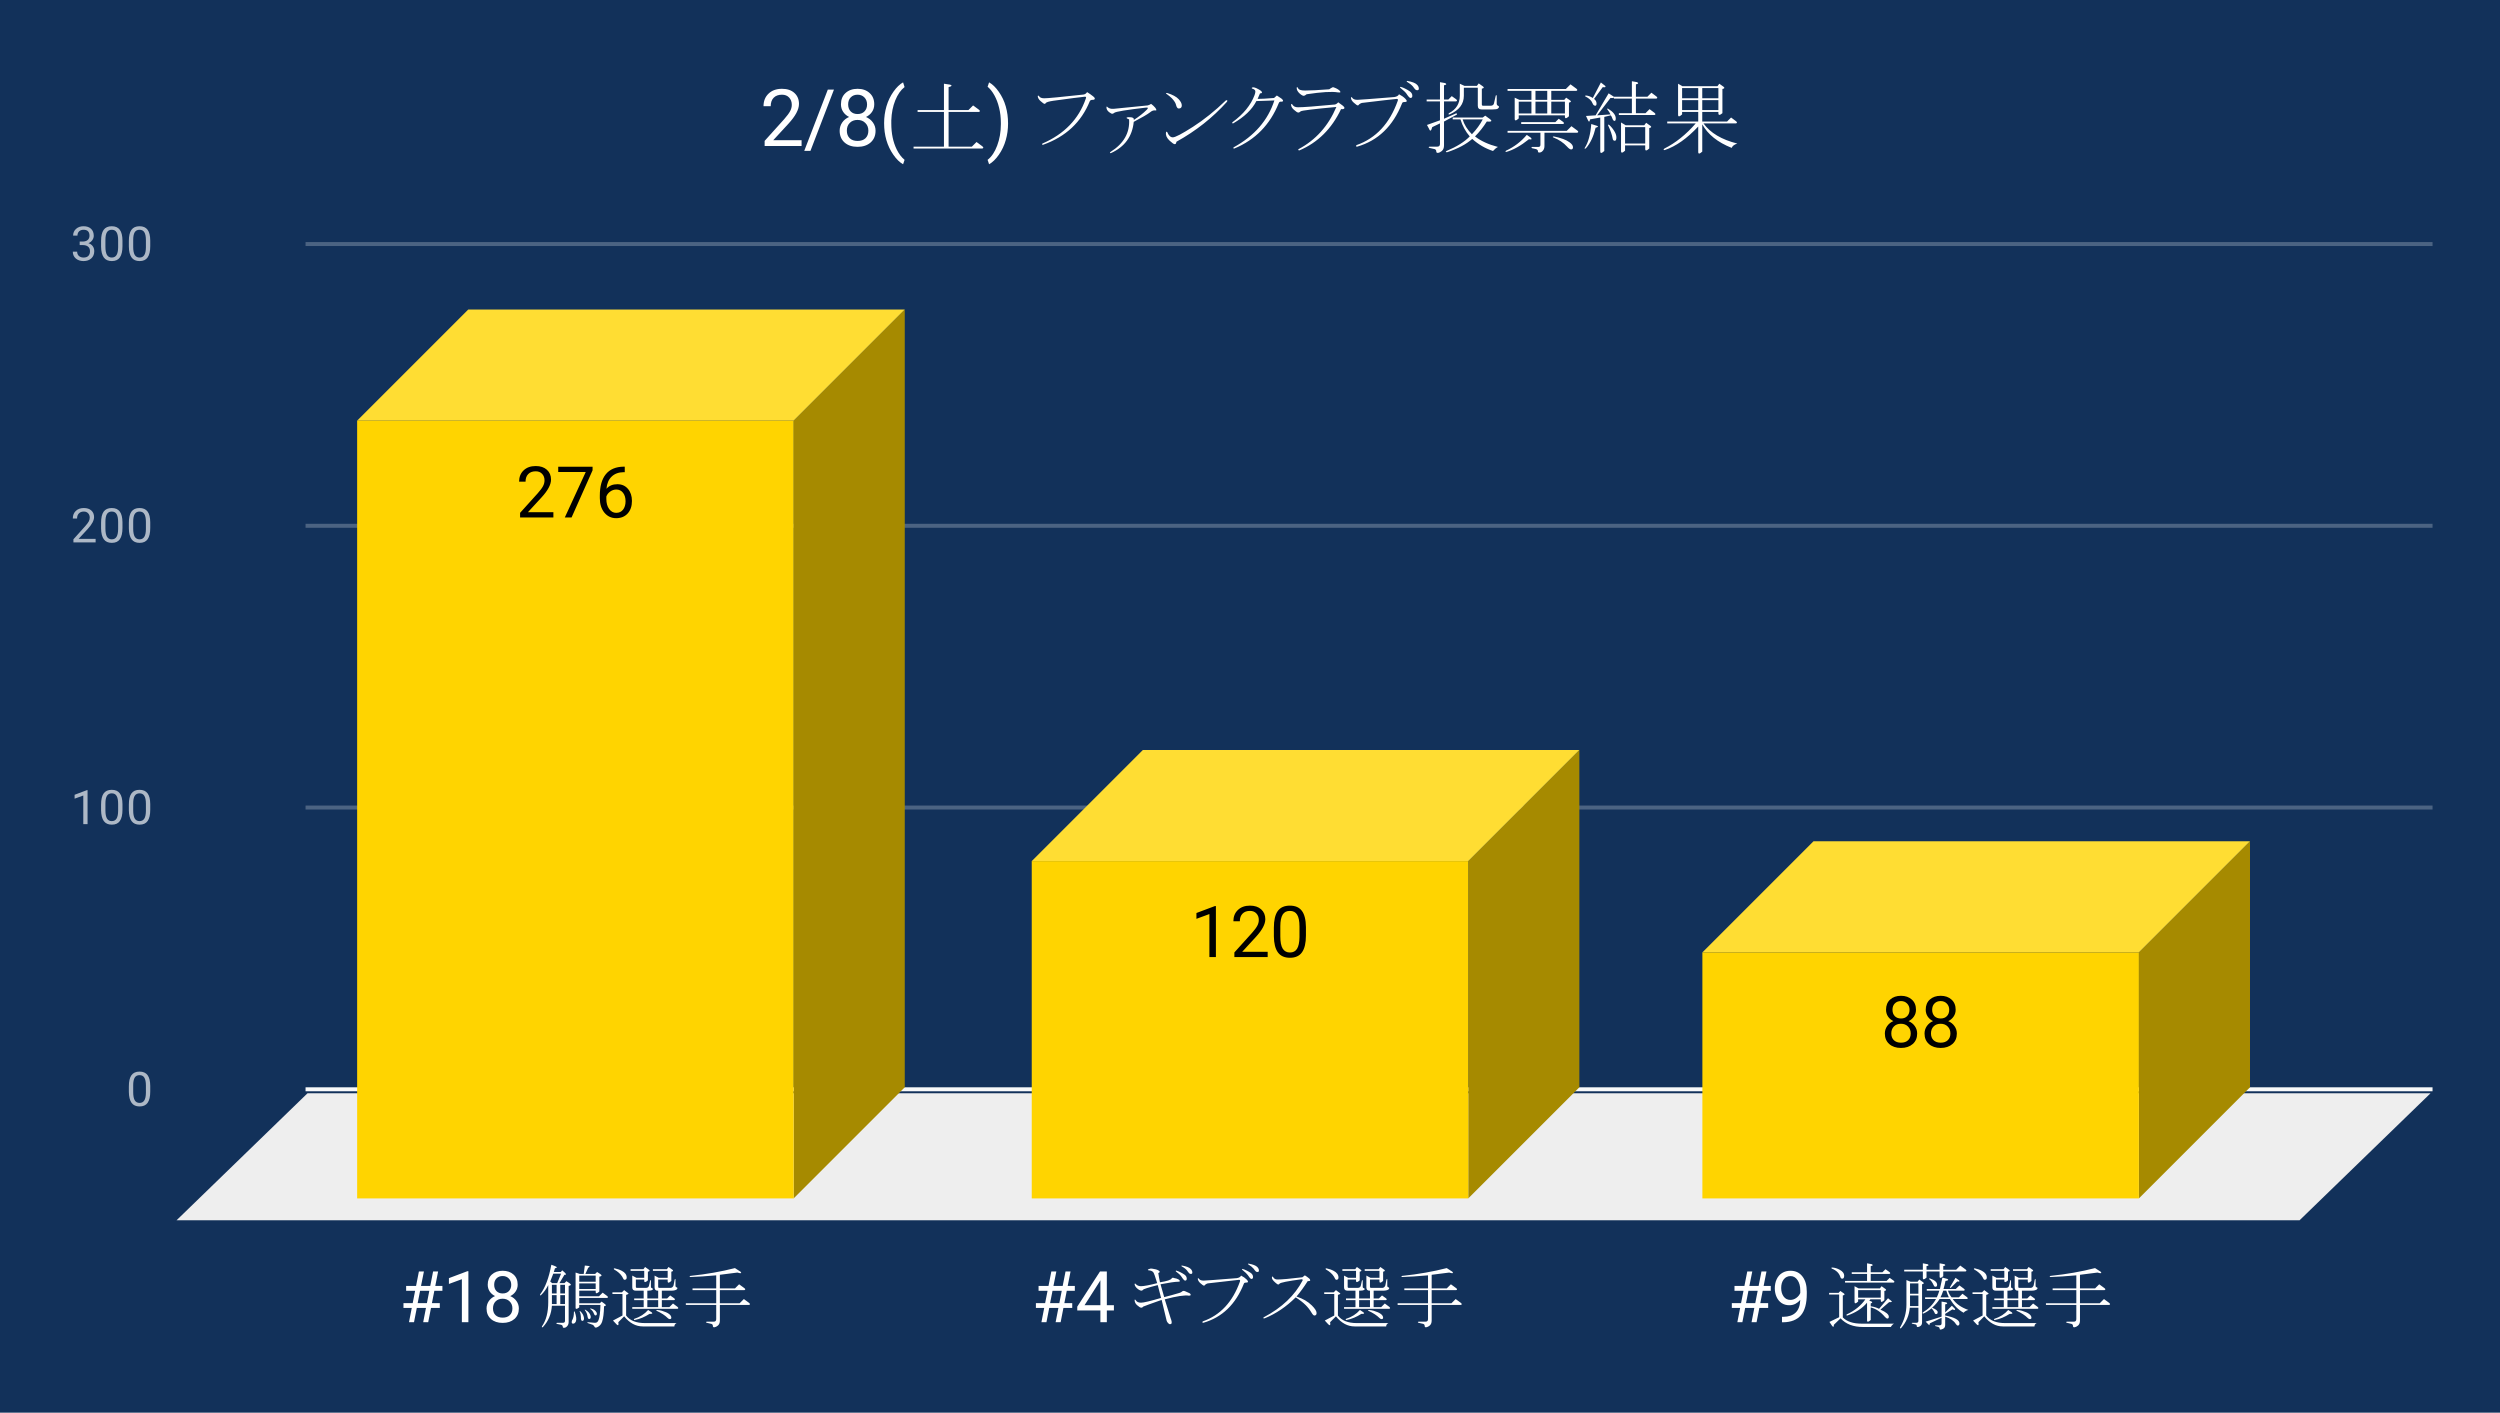<svg version="1.1" viewBox="0.0 0.0 630.0 356.0" fill="none" stroke="none" stroke-linecap="square" stroke-miterlimit="10" width="630" height="356" xmlns:xlink="http://www.w3.org/1999/xlink" xmlns="http://www.w3.org/2000/svg"><path fill="#12315a" d="M0 0L630.0 0L630.0 356.0L0 356.0L0 0Z" fill-rule="nonzero"/><path stroke="#f8f9fa" stroke-width="1.0" stroke-linecap="butt" d="M77.5 274.5L612.5 274.5" fill-rule="nonzero"/><path fill="#eeeeee" d="M44.5 307.5L77.5 275.5L612.5 275.5L579.5 307.5Z" fill-rule="nonzero"/><path stroke="#4b6382" stroke-width="1.0" stroke-linecap="butt" d="M77.5 203.5L612.5 203.5" fill-rule="nonzero"/><path stroke="#4b6382" stroke-width="1.0" stroke-linecap="butt" d="M77.5 132.5L612.5 132.5" fill-rule="nonzero"/><path stroke="#4b6382" stroke-width="1.0" stroke-linecap="butt" d="M77.5 61.5L612.5 61.5" fill-rule="nonzero"/><clipPath id="id_0"><path d="M44.8 61.167L612.2 61.167L612.2 307.2L44.8 307.2L44.8 61.167Z" clip-rule="nonzero"/></clipPath><path fill="#a68a00" clip-path="url(#id_0)" d="M228.0 78.0L228.0 274.0L200.0 302.0L200.0 106.0Z" fill-rule="nonzero"/><path fill="#ffdd33" clip-path="url(#id_0)" d="M200.0 106.0L90.0 106.0L118.0 78.0L228.0 78.0Z" fill-rule="nonzero"/><path stroke="#000000" stroke-width="0.0" stroke-linecap="butt" stroke-opacity="0.0" clip-path="url(#id_0)" d="M200.0 302.0L90.0 302.0L90.0 106.0L200.0 106.0Z" fill-rule="nonzero"/><path fill="#ffd400" clip-path="url(#id_0)" d="M200.0 302.0L90.0 302.0L90.0 106.0L200.0 106.0Z" fill-rule="nonzero"/><path fill="#a68a00" clip-path="url(#id_0)" d="M398.0 189.0L398.0 274.0L370.0 302.0L370.0 217.0Z" fill-rule="nonzero"/><path fill="#ffdd33" clip-path="url(#id_0)" d="M370.0 217.0L260.0 217.0L288.0 189.0L398.0 189.0Z" fill-rule="nonzero"/><path stroke="#000000" stroke-width="0.0" stroke-linecap="butt" stroke-opacity="0.0" clip-path="url(#id_0)" d="M370.0 302.0L260.0 302.0L260.0 217.0L370.0 217.0Z" fill-rule="nonzero"/><path fill="#ffd400" clip-path="url(#id_0)" d="M370.0 302.0L260.0 302.0L260.0 217.0L370.0 217.0Z" fill-rule="nonzero"/><path fill="#a68a00" clip-path="url(#id_0)" d="M567.0 212.0L567.0 274.0L539.0 302.0L539.0 240.0Z" fill-rule="nonzero"/><path fill="#ffdd33" clip-path="url(#id_0)" d="M539.0 240.0L429.0 240.0L457.0 212.0L567.0 212.0Z" fill-rule="nonzero"/><path stroke="#000000" stroke-width="0.0" stroke-linecap="butt" stroke-opacity="0.0" clip-path="url(#id_0)" d="M539.0 302.0L429.0 302.0L429.0 240.0L539.0 240.0Z" fill-rule="nonzero"/><path fill="#ffd400" clip-path="url(#id_0)" d="M539.0 302.0L429.0 302.0L429.0 240.0L539.0 240.0Z" fill-rule="nonzero"/><path stroke="#ffd400" stroke-width="3.0" stroke-linejoin="round" stroke-linecap="round" d="M139.453 130.409L131.062 130.409L131.062 129.237L135.5 124.316Q136.484 123.206 136.844 122.503Q137.219 121.8 137.219 121.05Q137.219 120.05 136.609 119.409Q136.016 118.769 135.0 118.769Q133.781 118.769 133.109 119.472Q132.438 120.159 132.438 121.378L130.812 121.378Q130.812 119.612 131.953 118.534Q133.094 117.441 135.0 117.441Q136.781 117.441 137.812 118.378Q138.859 119.316 138.859 120.862Q138.859 122.753 136.453 125.362L133.031 129.081L139.453 129.081L139.453 130.409ZM149.328 118.519L144.031 130.409L142.328 130.409L147.609 118.941L140.672 118.941L140.672 117.612L149.328 117.612L149.328 118.519ZM157.438 117.597L157.438 118.987L157.141 118.987Q155.25 119.019 154.125 120.112Q153.0 121.191 152.828 123.175Q153.828 122.019 155.578 122.019Q157.25 122.019 158.25 123.206Q159.25 124.378 159.25 126.237Q159.25 128.206 158.172 129.394Q157.094 130.581 155.281 130.581Q153.453 130.581 152.297 129.175Q151.156 127.769 151.156 125.534L151.156 124.909Q151.156 121.378 152.656 119.519Q154.172 117.644 157.156 117.597L157.438 117.597ZM155.312 123.362Q154.469 123.362 153.766 123.878Q153.062 124.378 152.797 125.128L152.797 125.722Q152.797 127.3 153.5 128.269Q154.219 129.237 155.281 129.237Q156.375 129.237 157.0 128.441Q157.641 127.628 157.641 126.316Q157.641 124.987 157.0 124.175Q156.359 123.362 155.312 123.362Z" fill-rule="nonzero"/><path fill="#000000" d="M139.453 130.409L131.062 130.409L131.062 129.237L135.5 124.316Q136.484 123.206 136.844 122.503Q137.219 121.8 137.219 121.05Q137.219 120.05 136.609 119.409Q136.016 118.769 135.0 118.769Q133.781 118.769 133.109 119.472Q132.438 120.159 132.438 121.378L130.812 121.378Q130.812 119.612 131.953 118.534Q133.094 117.441 135.0 117.441Q136.781 117.441 137.812 118.378Q138.859 119.316 138.859 120.862Q138.859 122.753 136.453 125.362L133.031 129.081L139.453 129.081L139.453 130.409ZM149.328 118.519L144.031 130.409L142.328 130.409L147.609 118.941L140.672 118.941L140.672 117.612L149.328 117.612L149.328 118.519ZM157.438 117.597L157.438 118.987L157.141 118.987Q155.25 119.019 154.125 120.112Q153.0 121.191 152.828 123.175Q153.828 122.019 155.578 122.019Q157.25 122.019 158.25 123.206Q159.25 124.378 159.25 126.237Q159.25 128.206 158.172 129.394Q157.094 130.581 155.281 130.581Q153.453 130.581 152.297 129.175Q151.156 127.769 151.156 125.534L151.156 124.909Q151.156 121.378 152.656 119.519Q154.172 117.644 157.156 117.597L157.438 117.597ZM155.312 123.362Q154.469 123.362 153.766 123.878Q153.062 124.378 152.797 125.128L152.797 125.722Q152.797 127.3 153.5 128.269Q154.219 129.237 155.281 129.237Q156.375 129.237 157.0 128.441Q157.641 127.628 157.641 126.316Q157.641 124.987 157.0 124.175Q156.359 123.362 155.312 123.362Z" fill-rule="nonzero"/><path stroke="#ffd400" stroke-width="3.0" stroke-linejoin="round" stroke-linecap="round" d="M306.406 241.187L304.766 241.187L304.766 230.343L301.5 231.546L301.5 230.077L306.156 228.327L306.406 228.327L306.406 241.187ZM319.453 241.187L311.062 241.187L311.062 240.015L315.5 235.093Q316.484 233.984 316.844 233.28Q317.219 232.577 317.219 231.827Q317.219 230.827 316.609 230.187Q316.016 229.546 315.0 229.546Q313.781 229.546 313.109 230.249Q312.438 230.937 312.438 232.155L310.812 232.155Q310.812 230.39 311.953 229.312Q313.094 228.218 315.0 228.218Q316.781 228.218 317.812 229.155Q318.859 230.093 318.859 231.64Q318.859 233.53 316.453 236.14L313.031 239.859L319.453 239.859L319.453 241.187ZM329.094 235.734Q329.094 238.577 328.109 239.968Q327.141 241.359 325.062 241.359Q323.016 241.359 322.031 239.999Q321.047 238.64 321.016 235.952L321.016 233.78Q321.016 230.952 321.984 229.593Q322.969 228.218 325.047 228.218Q327.109 228.218 328.078 229.546Q329.062 230.859 329.094 233.624L329.094 235.734ZM327.469 233.499Q327.469 231.437 326.875 230.499Q326.297 229.546 325.047 229.546Q323.797 229.546 323.219 230.499Q322.656 231.437 322.641 233.374L322.641 235.984Q322.641 238.062 323.234 239.046Q323.844 240.03 325.062 240.03Q326.266 240.03 326.844 239.109Q327.438 238.171 327.469 236.171L327.469 233.499Z" fill-rule="nonzero"/><path fill="#000000" d="M306.406 241.187L304.766 241.187L304.766 230.343L301.5 231.546L301.5 230.077L306.156 228.327L306.406 228.327L306.406 241.187ZM319.453 241.187L311.062 241.187L311.062 240.015L315.5 235.093Q316.484 233.984 316.844 233.28Q317.219 232.577 317.219 231.827Q317.219 230.827 316.609 230.187Q316.016 229.546 315.0 229.546Q313.781 229.546 313.109 230.249Q312.438 230.937 312.438 232.155L310.812 232.155Q310.812 230.39 311.953 229.312Q313.094 228.218 315.0 228.218Q316.781 228.218 317.812 229.155Q318.859 230.093 318.859 231.64Q318.859 233.53 316.453 236.14L313.031 239.859L319.453 239.859L319.453 241.187ZM329.094 235.734Q329.094 238.577 328.109 239.968Q327.141 241.359 325.062 241.359Q323.016 241.359 322.031 239.999Q321.047 238.64 321.016 235.952L321.016 233.78Q321.016 230.952 321.984 229.593Q322.969 228.218 325.047 228.218Q327.109 228.218 328.078 229.546Q329.062 230.859 329.094 233.624L329.094 235.734ZM327.469 233.499Q327.469 231.437 326.875 230.499Q326.297 229.546 325.047 229.546Q323.797 229.546 323.219 230.499Q322.656 231.437 322.641 233.374L322.641 235.984Q322.641 238.062 323.234 239.046Q323.844 240.03 325.062 240.03Q326.266 240.03 326.844 239.109Q327.438 238.171 327.469 236.171L327.469 233.499Z" fill-rule="nonzero"/><path stroke="#ffd400" stroke-width="3.0" stroke-linejoin="round" stroke-linecap="round" d="M482.828 254.457Q482.828 255.41 482.312 256.16Q481.812 256.91 480.953 257.332Q481.953 257.754 482.531 258.582Q483.125 259.41 483.125 260.457Q483.125 262.113 482.0 263.098Q480.875 264.082 479.047 264.082Q477.203 264.082 476.094 263.098Q474.984 262.113 474.984 260.457Q474.984 259.426 475.547 258.598Q476.125 257.754 477.125 257.316Q476.266 256.895 475.766 256.145Q475.281 255.395 475.281 254.457Q475.281 252.832 476.312 251.895Q477.359 250.941 479.047 250.941Q480.734 250.941 481.781 251.895Q482.828 252.832 482.828 254.457ZM481.5 260.426Q481.5 259.348 480.812 258.676Q480.141 257.988 479.031 257.988Q477.938 257.988 477.266 258.66Q476.609 259.332 476.609 260.426Q476.609 261.504 477.25 262.129Q477.906 262.754 479.047 262.754Q480.203 262.754 480.844 262.129Q481.5 261.504 481.5 260.426ZM479.047 252.27Q478.094 252.27 477.5 252.863Q476.906 253.457 476.906 254.473Q476.906 255.457 477.484 256.066Q478.078 256.66 479.047 256.66Q480.031 256.66 480.609 256.066Q481.203 255.457 481.203 254.488Q481.203 253.504 480.594 252.895Q479.984 252.27 479.047 252.27ZM492.828 254.457Q492.828 255.41 492.312 256.16Q491.812 256.91 490.953 257.332Q491.953 257.754 492.531 258.582Q493.125 259.41 493.125 260.457Q493.125 262.113 492.0 263.098Q490.875 264.082 489.047 264.082Q487.203 264.082 486.094 263.098Q484.984 262.113 484.984 260.457Q484.984 259.426 485.547 258.598Q486.125 257.754 487.125 257.316Q486.266 256.895 485.766 256.145Q485.281 255.395 485.281 254.457Q485.281 252.832 486.312 251.895Q487.359 250.941 489.047 250.941Q490.734 250.941 491.781 251.895Q492.828 252.832 492.828 254.457ZM491.5 260.426Q491.5 259.348 490.812 258.676Q490.141 257.988 489.031 257.988Q487.938 257.988 487.266 258.66Q486.609 259.332 486.609 260.426Q486.609 261.504 487.25 262.129Q487.906 262.754 489.047 262.754Q490.203 262.754 490.844 262.129Q491.5 261.504 491.5 260.426ZM489.047 252.27Q488.094 252.27 487.5 252.863Q486.906 253.457 486.906 254.473Q486.906 255.457 487.484 256.066Q488.078 256.66 489.047 256.66Q490.031 256.66 490.609 256.066Q491.203 255.457 491.203 254.488Q491.203 253.504 490.594 252.895Q489.984 252.27 489.047 252.27Z" fill-rule="nonzero"/><path fill="#000000" d="M482.828 254.457Q482.828 255.41 482.312 256.16Q481.812 256.91 480.953 257.332Q481.953 257.754 482.531 258.582Q483.125 259.41 483.125 260.457Q483.125 262.113 482.0 263.098Q480.875 264.082 479.047 264.082Q477.203 264.082 476.094 263.098Q474.984 262.113 474.984 260.457Q474.984 259.426 475.547 258.598Q476.125 257.754 477.125 257.316Q476.266 256.895 475.766 256.145Q475.281 255.395 475.281 254.457Q475.281 252.832 476.312 251.895Q477.359 250.941 479.047 250.941Q480.734 250.941 481.781 251.895Q482.828 252.832 482.828 254.457ZM481.5 260.426Q481.5 259.348 480.812 258.676Q480.141 257.988 479.031 257.988Q477.938 257.988 477.266 258.66Q476.609 259.332 476.609 260.426Q476.609 261.504 477.25 262.129Q477.906 262.754 479.047 262.754Q480.203 262.754 480.844 262.129Q481.5 261.504 481.5 260.426ZM479.047 252.27Q478.094 252.27 477.5 252.863Q476.906 253.457 476.906 254.473Q476.906 255.457 477.484 256.066Q478.078 256.66 479.047 256.66Q480.031 256.66 480.609 256.066Q481.203 255.457 481.203 254.488Q481.203 253.504 480.594 252.895Q479.984 252.27 479.047 252.27ZM492.828 254.457Q492.828 255.41 492.312 256.16Q491.812 256.91 490.953 257.332Q491.953 257.754 492.531 258.582Q493.125 259.41 493.125 260.457Q493.125 262.113 492.0 263.098Q490.875 264.082 489.047 264.082Q487.203 264.082 486.094 263.098Q484.984 262.113 484.984 260.457Q484.984 259.426 485.547 258.598Q486.125 257.754 487.125 257.316Q486.266 256.895 485.766 256.145Q485.281 255.395 485.281 254.457Q485.281 252.832 486.312 251.895Q487.359 250.941 489.047 250.941Q490.734 250.941 491.781 251.895Q492.828 252.832 492.828 254.457ZM491.5 260.426Q491.5 259.348 490.812 258.676Q490.141 257.988 489.031 257.988Q487.938 257.988 487.266 258.66Q486.609 259.332 486.609 260.426Q486.609 261.504 487.25 262.129Q487.906 262.754 489.047 262.754Q490.203 262.754 490.844 262.129Q491.5 261.504 491.5 260.426ZM489.047 252.27Q488.094 252.27 487.5 252.863Q486.906 253.457 486.906 254.473Q486.906 255.457 487.484 256.066Q488.078 256.66 489.047 256.66Q490.031 256.66 490.609 256.066Q491.203 255.457 491.203 254.488Q491.203 253.504 490.594 252.895Q489.984 252.27 489.047 252.27Z" fill-rule="nonzero"/><path fill="#adb8c6" d="M37.862 275.059Q37.862 276.966 37.206 277.903Q36.566 278.825 35.175 278.825Q33.816 278.825 33.159 277.919Q32.503 277.012 32.472 275.2L32.472 273.762Q32.472 271.872 33.112 270.966Q33.769 270.044 35.159 270.044Q36.534 270.044 37.191 270.934Q37.847 271.809 37.862 273.653L37.862 275.059ZM36.769 273.575Q36.769 272.2 36.378 271.575Q36.003 270.934 35.159 270.934Q34.331 270.934 33.941 271.575Q33.566 272.2 33.566 273.497L33.566 275.231Q33.566 276.606 33.956 277.278Q34.362 277.934 35.175 277.934Q35.972 277.934 36.362 277.309Q36.753 276.684 36.769 275.356L36.769 273.575Z" fill-rule="nonzero"/><path fill="#adb8c6" d="M22.066 207.689L20.988 207.689L20.988 200.47L18.8 201.267L18.8 200.283L21.909 199.111L22.066 199.111L22.066 207.689ZM30.863 204.048Q30.863 205.955 30.206 206.892Q29.566 207.814 28.175 207.814Q26.816 207.814 26.159 206.908Q25.503 206.001 25.472 204.189L25.472 202.751Q25.472 200.861 26.113 199.955Q26.769 199.033 28.159 199.033Q29.534 199.033 30.191 199.923Q30.847 200.798 30.863 202.642L30.863 204.048ZM29.769 202.564Q29.769 201.189 29.378 200.564Q29.003 199.923 28.159 199.923Q27.331 199.923 26.941 200.564Q26.566 201.189 26.566 202.486L26.566 204.22Q26.566 205.595 26.956 206.267Q27.363 206.923 28.175 206.923Q28.972 206.923 29.363 206.298Q29.753 205.673 29.769 204.345L29.769 202.564ZM37.862 204.048Q37.862 205.955 37.206 206.892Q36.566 207.814 35.175 207.814Q33.816 207.814 33.159 206.908Q32.503 206.001 32.472 204.189L32.472 202.751Q32.472 200.861 33.112 199.955Q33.769 199.033 35.159 199.033Q36.534 199.033 37.191 199.923Q37.847 200.798 37.862 202.642L37.862 204.048ZM36.769 202.564Q36.769 201.189 36.378 200.564Q36.003 199.923 35.159 199.923Q34.331 199.923 33.941 200.564Q33.566 201.189 33.566 202.486L33.566 204.22Q33.566 205.595 33.956 206.267Q34.362 206.923 35.175 206.923Q35.972 206.923 36.362 206.298Q36.753 205.673 36.769 204.345L36.769 202.564Z" fill-rule="nonzero"/><path fill="#adb8c6" d="M24.097 136.678L18.503 136.678L18.503 135.897L21.456 132.615Q22.113 131.865 22.363 131.412Q22.613 130.943 22.613 130.443Q22.613 129.772 22.206 129.35Q21.816 128.912 21.128 128.912Q20.331 128.912 19.878 129.381Q19.425 129.834 19.425 130.662L18.347 130.662Q18.347 129.475 19.097 128.756Q19.863 128.022 21.128 128.022Q22.331 128.022 23.019 128.647Q23.706 129.272 23.706 130.318Q23.706 131.568 22.097 133.318L19.816 135.787L24.097 135.787L24.097 136.678ZM30.863 133.037Q30.863 134.943 30.206 135.881Q29.566 136.803 28.175 136.803Q26.816 136.803 26.159 135.897Q25.503 134.99 25.472 133.178L25.472 131.74Q25.472 129.85 26.113 128.943Q26.769 128.022 28.159 128.022Q29.534 128.022 30.191 128.912Q30.847 129.787 30.863 131.631L30.863 133.037ZM29.769 131.553Q29.769 130.178 29.378 129.553Q29.003 128.912 28.159 128.912Q27.331 128.912 26.941 129.553Q26.566 130.178 26.566 131.475L26.566 133.209Q26.566 134.584 26.956 135.256Q27.363 135.912 28.175 135.912Q28.972 135.912 29.363 135.287Q29.753 134.662 29.769 133.334L29.769 131.553ZM37.862 133.037Q37.862 134.943 37.206 135.881Q36.566 136.803 35.175 136.803Q33.816 136.803 33.159 135.897Q32.503 134.99 32.472 133.178L32.472 131.74Q32.472 129.85 33.112 128.943Q33.769 128.022 35.159 128.022Q36.534 128.022 37.191 128.912Q37.847 129.787 37.862 131.631L37.862 133.037ZM36.769 131.553Q36.769 130.178 36.378 129.553Q36.003 128.912 35.159 128.912Q34.331 128.912 33.941 129.553Q33.566 130.178 33.566 131.475L33.566 133.209Q33.566 134.584 33.956 135.256Q34.362 135.912 35.175 135.912Q35.972 135.912 36.362 135.287Q36.753 134.662 36.769 133.334L36.769 131.553Z" fill-rule="nonzero"/><path fill="#adb8c6" d="M20.081 60.87L20.894 60.87Q21.675 60.854 22.113 60.464Q22.55 60.073 22.55 59.401Q22.55 57.901 21.05 57.901Q20.347 57.901 19.925 58.307Q19.519 58.714 19.519 59.37L18.425 59.37Q18.425 58.354 19.159 57.682Q19.909 57.01 21.05 57.01Q22.253 57.01 22.941 57.651Q23.628 58.292 23.628 59.432Q23.628 59.995 23.269 60.51Q22.909 61.026 22.284 61.292Q22.988 61.51 23.363 62.026Q23.753 62.542 23.753 63.292Q23.753 64.432 23.003 65.12Q22.253 65.792 21.05 65.792Q19.863 65.792 19.097 65.135Q18.347 64.479 18.347 63.417L19.441 63.417Q19.441 64.089 19.878 64.495Q20.316 64.901 21.066 64.901Q21.847 64.901 22.253 64.495Q22.675 64.073 22.675 63.307Q22.675 62.573 22.222 62.182Q21.769 61.776 20.894 61.76L20.081 61.76L20.081 60.87ZM30.863 62.026Q30.863 63.932 30.206 64.87Q29.566 65.792 28.175 65.792Q26.816 65.792 26.159 64.885Q25.503 63.979 25.472 62.167L25.472 60.729Q25.472 58.839 26.113 57.932Q26.769 57.01 28.159 57.01Q29.534 57.01 30.191 57.901Q30.847 58.776 30.863 60.62L30.863 62.026ZM29.769 60.542Q29.769 59.167 29.378 58.542Q29.003 57.901 28.159 57.901Q27.331 57.901 26.941 58.542Q26.566 59.167 26.566 60.464L26.566 62.198Q26.566 63.573 26.956 64.245Q27.363 64.901 28.175 64.901Q28.972 64.901 29.363 64.276Q29.753 63.651 29.769 62.323L29.769 60.542ZM37.862 62.026Q37.862 63.932 37.206 64.87Q36.566 65.792 35.175 65.792Q33.816 65.792 33.159 64.885Q32.503 63.979 32.472 62.167L32.472 60.729Q32.472 58.839 33.112 57.932Q33.769 57.01 35.159 57.01Q36.534 57.01 37.191 57.901Q37.847 58.776 37.862 60.62L37.862 62.026ZM36.769 60.542Q36.769 59.167 36.378 58.542Q36.003 57.901 35.159 57.901Q34.331 57.901 33.941 58.542Q33.566 59.167 33.566 60.464L33.566 62.198Q33.566 63.573 33.956 64.245Q34.362 64.901 35.175 64.901Q35.972 64.901 36.362 64.276Q36.753 63.651 36.769 62.323L36.769 60.542Z" fill-rule="nonzero"/><path fill="#ffffff" d="M107.346 329.591L105.033 329.591L104.33 333.2L103.064 333.2L103.767 329.591L101.674 329.591L101.674 328.387L104.002 328.387L104.611 325.278L102.346 325.278L102.346 324.059L104.846 324.059L105.564 320.403L106.83 320.403L106.096 324.059L108.424 324.059L109.142 320.403L110.408 320.403L109.689 324.059L111.486 324.059L111.486 325.278L109.455 325.278L108.846 328.387L110.83 328.387L110.83 329.591L108.611 329.591L107.908 333.2L106.642 333.2L107.346 329.591ZM105.252 328.387L107.58 328.387L108.189 325.278L105.861 325.278L105.252 328.387ZM118.033 333.2L116.392 333.2L116.392 322.356L113.127 323.559L113.127 322.091L117.783 320.341L118.033 320.341L118.033 333.2ZM130.455 323.747Q130.455 324.7 129.939 325.45Q129.439 326.2 128.58 326.622Q129.58 327.044 130.158 327.872Q130.752 328.7 130.752 329.747Q130.752 331.403 129.627 332.387Q128.502 333.372 126.674 333.372Q124.83 333.372 123.721 332.387Q122.611 331.403 122.611 329.747Q122.611 328.716 123.174 327.887Q123.752 327.044 124.752 326.606Q123.892 326.184 123.392 325.434Q122.908 324.684 122.908 323.747Q122.908 322.122 123.939 321.184Q124.986 320.231 126.674 320.231Q128.361 320.231 129.408 321.184Q130.455 322.122 130.455 323.747ZM129.127 329.716Q129.127 328.637 128.439 327.966Q127.767 327.278 126.658 327.278Q125.564 327.278 124.892 327.95Q124.236 328.622 124.236 329.716Q124.236 330.794 124.877 331.419Q125.533 332.044 126.674 332.044Q127.83 332.044 128.471 331.419Q129.127 330.794 129.127 329.716ZM126.674 321.559Q125.721 321.559 125.127 322.153Q124.533 322.747 124.533 323.762Q124.533 324.747 125.111 325.356Q125.705 325.95 126.674 325.95Q127.658 325.95 128.236 325.356Q128.83 324.747 128.83 323.778Q128.83 322.794 128.221 322.184Q127.611 321.559 126.674 321.559Z" fill-rule="nonzero"/><path fill="#ffffff" d="M136.127 326.169Q138.017 323.7 138.939 318.716L139.705 318.997Q140.83 319.419 139.846 319.622Q139.705 320.122 139.564 320.544L141.33 320.544L141.674 320.122L142.236 320.606Q143.017 321.309 142.236 321.247L140.971 323.356L142.236 323.356L142.736 322.856L143.502 323.356Q144.283 323.841 143.299 324.059L143.299 333.122Q143.299 333.903 142.799 334.325Q142.517 334.606 142.096 334.606Q141.814 334.606 141.814 334.325Q141.814 333.981 141.392 333.841L140.346 333.622Q140.064 333.481 140.346 333.341L141.892 333.341Q142.377 333.341 142.377 332.841L142.377 329.044L139.08 329.044Q138.861 332.216 136.83 334.403Q136.408 334.684 136.611 334.184Q138.158 331.934 138.158 328.137L138.158 323.841Q137.392 325.387 136.33 326.372Q135.986 326.591 136.127 326.169ZM144.627 330.669Q144.627 330.309 144.846 330.591Q145.408 332.216 145.127 332.981Q144.846 333.622 144.346 333.559Q143.924 333.481 144.142 332.778Q144.627 331.997 144.627 330.669ZM147.158 332.075Q147.236 332.7 146.877 332.841Q146.455 332.981 146.392 332.278Q146.392 331.153 146.111 330.591Q145.971 330.247 146.252 330.45Q147.017 331.153 147.158 332.075ZM148.846 331.653Q148.924 332.216 148.642 332.356Q148.221 332.559 148.08 331.856Q147.939 330.872 147.439 330.247Q147.236 329.887 147.58 330.106Q148.642 330.731 148.846 331.653ZM150.33 330.731Q150.533 331.231 150.252 331.434Q149.908 331.653 149.689 331.091Q149.408 330.309 148.783 329.887Q148.564 329.684 148.924 329.747Q149.908 329.966 150.33 330.731ZM150.111 325.247L145.971 325.247L145.971 326.653L150.955 326.653L151.877 325.747L153.002 326.591Q153.424 326.934 153.002 327.075L145.971 327.075L145.971 328.419L151.174 328.419L151.596 327.997L152.439 328.622Q153.002 329.044 152.221 329.184Q152.158 331.794 151.736 333.059Q151.455 333.903 150.752 334.325Q149.971 334.825 149.767 334.262Q149.627 333.981 149.346 333.841L148.142 333.419Q147.861 333.278 148.142 333.2L149.83 333.341Q150.533 333.419 150.814 332.7Q151.236 331.716 151.314 328.841L145.971 328.841L145.971 329.466Q145.049 330.169 145.049 329.544L145.049 320.684L146.111 321.028L147.096 321.028L147.377 318.919L148.142 318.997Q148.986 319.059 148.221 319.481L147.517 321.028L149.971 321.028L150.471 320.544L151.236 321.028Q152.017 321.528 151.033 321.731L151.033 325.466Q150.111 326.309 150.111 325.528L150.111 325.247ZM145.971 323.419L145.971 324.825L150.111 324.825L150.111 323.419L145.971 323.419ZM145.971 321.45L145.971 322.997L150.111 322.997L150.111 321.45L145.971 321.45ZM142.377 323.778L141.189 323.778L141.189 325.95L142.377 325.95L142.377 323.778ZM139.08 325.95L140.267 325.95L140.267 323.778L139.08 323.778L139.08 325.95ZM141.189 328.622L142.377 328.622L142.377 326.372L141.189 326.372L141.189 328.622ZM139.08 328.622L140.267 328.622L140.267 326.372L139.08 326.372L139.08 328.622ZM139.424 320.966Q139.08 321.95 138.658 322.934L139.142 323.356L140.408 323.356L141.392 320.966L139.424 320.966ZM164.314 324.622Q164.736 324.825 164.392 325.044Q164.111 325.247 163.408 325.247L163.127 325.247L163.127 327.216L165.861 327.216L165.861 325.247L165.721 325.247Q164.955 325.247 164.955 324.403L164.955 321.45L166.002 322.012L168.252 322.012L168.252 320.262L164.533 320.262L164.533 319.841L168.049 319.841L168.471 319.278L169.455 319.981Q169.877 320.325 169.174 320.466L169.174 322.794Q168.252 323.637 168.252 322.856L168.252 322.434L165.861 322.434L165.861 324.262Q165.861 324.544 166.142 324.544L169.033 324.544Q169.517 324.481 169.736 323.919L170.017 322.434Q170.221 322.153 170.221 322.434L170.221 323.981Q170.221 324.341 170.502 324.403Q170.924 324.544 170.502 324.966Q170.017 325.247 169.236 325.247L166.783 325.247L166.783 327.216L168.111 327.216L168.892 326.45L169.877 327.153Q170.299 327.497 169.877 327.637L166.783 327.637L166.783 329.403L168.674 329.403L169.596 328.481L170.721 329.325Q171.142 329.684 170.721 329.825L159.33 329.825L159.33 329.403L162.205 329.403L162.205 327.637L159.814 327.637L159.814 327.216L162.205 327.216L162.205 325.247L160.174 325.247Q159.33 325.247 159.33 324.403L159.33 321.45L160.377 322.012L162.346 322.012L162.346 320.262L158.908 320.262L158.908 319.841L162.142 319.841L162.564 319.278L163.549 319.981Q163.971 320.325 163.267 320.466L163.267 322.653Q162.346 323.497 162.346 322.716L162.346 322.434L160.236 322.434L160.236 324.262Q160.236 324.544 160.517 324.544L162.767 324.544Q163.408 324.544 163.549 323.981L163.83 322.716Q164.033 322.434 164.033 322.716L164.033 324.262Q164.033 324.544 164.314 324.622ZM162.002 334.262Q159.33 334.262 157.283 331.716L155.814 333.2Q156.017 334.325 155.392 333.762L154.471 332.778L156.861 331.512L156.861 326.091L154.33 326.091L154.33 325.669L156.721 325.669L157.283 325.106L158.127 325.747Q158.767 326.028 157.783 326.309L157.783 331.512Q159.189 333.419 162.564 333.419L170.502 333.419Q169.939 333.7 169.939 334.262L162.002 334.262ZM165.439 330.309Q165.236 330.169 165.58 330.106Q166.283 330.169 166.783 330.309Q169.174 331.012 169.174 332.075Q169.174 332.419 168.752 332.419Q168.533 332.419 168.252 332.137Q167.267 331.153 165.439 330.309ZM154.752 319.903Q154.549 319.622 154.892 319.622Q155.955 319.841 156.721 320.262Q157.924 320.887 157.924 321.95Q157.924 322.512 157.361 322.512Q157.142 322.512 156.799 321.731Q156.158 320.684 154.752 319.903ZM163.127 327.637L163.127 329.403L165.861 329.403L165.861 327.637L163.127 327.637ZM164.252 330.731Q164.674 331.153 163.689 331.091Q161.861 332.278 159.955 332.637Q159.611 332.637 159.814 332.356Q162.002 331.653 163.33 330.106L164.252 330.731ZM186.611 320.466Q187.174 321.106 185.83 320.684Q183.861 320.966 181.408 321.247L181.408 324.684L185.205 324.684L186.252 323.637L187.596 324.622Q188.017 324.966 187.596 325.106L181.408 325.106L181.408 328.419L186.392 328.419L187.455 327.356L188.783 328.341Q189.205 328.7 188.783 328.841L181.408 328.841L181.408 332.778Q181.408 333.622 180.908 334.044Q180.486 334.403 180.064 334.466Q179.642 334.544 179.642 334.122Q179.642 333.762 179.299 333.622L178.096 333.341Q177.752 333.2 178.096 333.059L179.861 333.059Q180.486 333.059 180.486 332.419L180.486 328.841L172.83 328.841L172.83 328.419L180.486 328.419L180.486 325.106L174.517 325.106L174.517 324.684L180.486 324.684L180.486 321.387Q176.689 321.731 173.955 321.809Q173.596 321.731 173.955 321.528Q180.064 320.887 185.205 319.559L186.611 320.466Z" fill-rule="nonzero"/><path fill="#ffffff" d="M266.719 329.591L264.406 329.591L263.703 333.2L262.438 333.2L263.141 329.591L261.047 329.591L261.047 328.387L263.375 328.387L263.984 325.278L261.719 325.278L261.719 324.059L264.219 324.059L264.938 320.403L266.203 320.403L265.469 324.059L267.797 324.059L268.516 320.403L269.781 320.403L269.062 324.059L270.859 324.059L270.859 325.278L268.828 325.278L268.219 328.387L270.203 328.387L270.203 329.591L267.984 329.591L267.281 333.2L266.016 333.2L266.719 329.591ZM264.625 328.387L266.953 328.387L267.562 325.278L265.234 325.278L264.625 328.387ZM278.922 328.903L280.703 328.903L280.703 330.231L278.922 330.231L278.922 333.2L277.297 333.2L277.297 330.231L271.469 330.231L271.469 329.278L277.203 320.403L278.922 320.403L278.922 328.903ZM273.312 328.903L277.297 328.903L277.297 322.622L277.094 322.981L273.312 328.903Z" fill-rule="nonzero"/><path fill="#ffffff" d="M300.469 320.684Q300.469 321.028 300.125 321.028Q299.844 321.028 299.703 320.887Q299.422 320.606 299.141 320.184Q298.719 319.622 297.797 319.137Q297.594 318.919 297.875 318.919Q299.484 319.2 300.047 319.762Q300.469 320.184 300.469 320.684ZM298.438 321.169Q299.062 321.591 299.062 322.231Q299.062 322.716 298.641 322.716Q298.359 322.716 297.734 321.731Q297.312 321.106 296.328 320.403Q296.188 320.262 296.391 320.184Q297.375 320.466 298.438 321.169ZM297.875 325.466Q298.156 325.184 298.641 325.387Q299.344 325.669 299.766 325.887Q300.047 326.028 300.047 326.309Q300.047 326.512 299.625 326.512Q298.016 326.231 293.516 327.434Q294.422 330.247 294.984 332.137Q295.406 333.2 295.203 333.559Q295.125 333.7 294.781 333.7Q294.641 333.7 294.359 333.419Q294.078 333.122 294.0 332.841Q293.297 329.825 292.734 327.575Q288.734 328.981 288.094 329.262Q287.891 329.544 287.609 329.544Q287.25 329.544 286.547 328.903Q285.984 328.419 285.922 327.716Q285.922 327.294 286.203 327.637Q286.547 328.278 287.531 328.278Q288.516 328.278 292.594 327.075Q292.172 325.466 291.75 323.841Q288.172 324.762 288.031 325.044Q287.891 325.247 287.609 325.247Q287.328 325.247 286.828 324.903Q286.062 324.341 285.922 323.7Q285.922 323.216 286.266 323.637Q286.766 324.122 287.531 324.122Q288.594 324.122 291.609 323.356Q290.906 320.966 290.625 320.606Q290.281 320.184 289.438 320.122Q289.078 320.044 289.438 319.841Q289.859 319.622 290.344 319.7Q291.406 319.841 291.891 320.122Q292.25 320.325 292.25 320.466Q292.25 320.684 291.891 320.825Q292.031 321.809 292.312 323.137Q294.984 322.716 295.266 322.153Q295.406 321.872 295.969 322.091Q296.469 322.153 296.891 322.372Q297.312 322.575 297.312 322.856Q297.312 322.997 296.891 322.997Q295.766 322.997 292.453 323.637Q292.953 325.325 293.375 326.872Q295.062 326.45 297.234 325.809Q297.656 325.669 297.875 325.466ZM317.25 320.184Q317.25 320.544 316.891 320.544Q316.609 320.544 316.469 320.403Q316.188 320.122 315.906 319.7Q315.422 319.137 314.578 318.637Q314.359 318.434 314.641 318.434Q316.266 318.716 316.828 319.278Q317.25 319.7 317.25 320.184ZM315.141 320.747Q315.766 321.169 315.766 321.809Q315.766 322.294 315.344 322.294Q315.062 322.294 314.438 321.309Q314.156 320.887 313.031 319.981Q312.891 319.841 313.094 319.762Q314.078 320.044 315.141 320.747ZM313.453 323.497Q310.359 331.294 303.25 333.341Q302.828 333.341 303.109 332.981Q309.719 330.669 312.469 322.934Q312.609 322.512 312.25 322.512Q310.703 322.653 304.312 323.419Q304.031 323.497 303.672 323.778Q303.609 323.981 303.391 323.981Q303.188 323.981 302.484 323.356Q301.922 322.856 301.844 322.294Q301.844 321.95 302.125 322.231Q302.406 322.716 303.328 322.716Q303.891 322.716 311.688 322.091Q312.531 321.95 312.75 321.45Q313.594 321.872 314.156 322.434Q314.5 322.794 314.5 322.997Q314.5 323.216 314.016 323.216Q313.516 323.216 313.453 323.497ZM328.203 321.872Q328.547 321.591 328.828 321.387Q329.391 321.731 329.891 322.153Q330.172 322.372 330.172 322.653Q330.172 322.856 329.531 322.856Q328.203 324.966 326.719 326.731Q329.109 327.497 330.594 328.981Q331.781 330.169 331.781 330.872Q331.781 331.512 331.219 331.512Q330.938 331.512 330.516 330.809Q329.891 329.747 329.047 328.903Q328.062 327.919 326.516 326.934Q323.0 330.45 318.703 332.216Q318.078 332.278 318.5 331.934Q325.312 328.341 328.266 322.653Q328.344 322.372 327.984 322.372Q322.719 323.075 322.438 323.497Q322.297 323.7 322.078 323.7Q321.938 323.7 321.453 323.278Q320.391 322.372 320.531 321.872Q320.531 321.528 320.812 321.809Q321.172 322.434 321.875 322.434Q323.562 322.434 328.203 321.872ZM343.688 324.622Q344.109 324.825 343.766 325.044Q343.484 325.247 342.781 325.247L342.5 325.247L342.5 327.216L345.234 327.216L345.234 325.247L345.094 325.247Q344.328 325.247 344.328 324.403L344.328 321.45L345.375 322.012L347.625 322.012L347.625 320.262L343.906 320.262L343.906 319.841L347.422 319.841L347.844 319.278L348.828 319.981Q349.25 320.325 348.547 320.466L348.547 322.794Q347.625 323.637 347.625 322.856L347.625 322.434L345.234 322.434L345.234 324.262Q345.234 324.544 345.516 324.544L348.406 324.544Q348.891 324.481 349.109 323.919L349.391 322.434Q349.594 322.153 349.594 322.434L349.594 323.981Q349.594 324.341 349.875 324.403Q350.297 324.544 349.875 324.966Q349.391 325.247 348.609 325.247L346.156 325.247L346.156 327.216L347.484 327.216L348.266 326.45L349.25 327.153Q349.672 327.497 349.25 327.637L346.156 327.637L346.156 329.403L348.047 329.403L348.969 328.481L350.094 329.325Q350.516 329.684 350.094 329.825L338.703 329.825L338.703 329.403L341.578 329.403L341.578 327.637L339.188 327.637L339.188 327.216L341.578 327.216L341.578 325.247L339.547 325.247Q338.703 325.247 338.703 324.403L338.703 321.45L339.75 322.012L341.719 322.012L341.719 320.262L338.281 320.262L338.281 319.841L341.516 319.841L341.938 319.278L342.922 319.981Q343.344 320.325 342.641 320.466L342.641 322.653Q341.719 323.497 341.719 322.716L341.719 322.434L339.609 322.434L339.609 324.262Q339.609 324.544 339.891 324.544L342.141 324.544Q342.781 324.544 342.922 323.981L343.203 322.716Q343.406 322.434 343.406 322.716L343.406 324.262Q343.406 324.544 343.688 324.622ZM341.375 334.262Q338.703 334.262 336.656 331.716L335.188 333.2Q335.391 334.325 334.766 333.762L333.844 332.778L336.234 331.512L336.234 326.091L333.703 326.091L333.703 325.669L336.094 325.669L336.656 325.106L337.5 325.747Q338.141 326.028 337.156 326.309L337.156 331.512Q338.562 333.419 341.938 333.419L349.875 333.419Q349.312 333.7 349.312 334.262L341.375 334.262ZM344.812 330.309Q344.609 330.169 344.953 330.106Q345.656 330.169 346.156 330.309Q348.547 331.012 348.547 332.075Q348.547 332.419 348.125 332.419Q347.906 332.419 347.625 332.137Q346.641 331.153 344.812 330.309ZM334.125 319.903Q333.922 319.622 334.266 319.622Q335.328 319.841 336.094 320.262Q337.297 320.887 337.297 321.95Q337.297 322.512 336.734 322.512Q336.516 322.512 336.172 321.731Q335.531 320.684 334.125 319.903ZM342.5 327.637L342.5 329.403L345.234 329.403L345.234 327.637L342.5 327.637ZM343.625 330.731Q344.047 331.153 343.062 331.091Q341.234 332.278 339.328 332.637Q338.984 332.637 339.188 332.356Q341.375 331.653 342.703 330.106L343.625 330.731ZM365.984 320.466Q366.547 321.106 365.203 320.684Q363.234 320.966 360.781 321.247L360.781 324.684L364.578 324.684L365.625 323.637L366.969 324.622Q367.391 324.966 366.969 325.106L360.781 325.106L360.781 328.419L365.766 328.419L366.828 327.356L368.156 328.341Q368.578 328.7 368.156 328.841L360.781 328.841L360.781 332.778Q360.781 333.622 360.281 334.044Q359.859 334.403 359.438 334.466Q359.016 334.544 359.016 334.122Q359.016 333.762 358.672 333.622L357.469 333.341Q357.125 333.2 357.469 333.059L359.234 333.059Q359.859 333.059 359.859 332.419L359.859 328.841L352.203 328.841L352.203 328.419L359.859 328.419L359.859 325.106L353.891 325.106L353.891 324.684L359.859 324.684L359.859 321.387Q356.062 321.731 353.328 321.809Q352.969 321.731 353.328 321.528Q359.438 320.887 364.578 319.559L365.984 320.466Z" fill-rule="nonzero"/><path fill="#ffffff" d="M442.092 329.591L439.779 329.591L439.076 333.2L437.811 333.2L438.514 329.591L436.42 329.591L436.42 328.387L438.748 328.387L439.358 325.278L437.092 325.278L437.092 324.059L439.592 324.059L440.311 320.403L441.576 320.403L440.842 324.059L443.17 324.059L443.889 320.403L445.154 320.403L444.436 324.059L446.233 324.059L446.233 325.278L444.201 325.278L443.592 328.387L445.576 328.387L445.576 329.591L443.358 329.591L442.654 333.2L441.389 333.2L442.092 329.591ZM439.998 328.387L442.326 328.387L442.936 325.278L440.608 325.278L439.998 328.387ZM453.67 327.575Q453.154 328.184 452.451 328.559Q451.748 328.919 450.904 328.919Q449.795 328.919 448.967 328.372Q448.154 327.825 447.701 326.841Q447.248 325.856 447.248 324.653Q447.248 323.372 447.733 322.341Q448.233 321.309 449.123 320.778Q450.014 320.231 451.217 320.231Q453.108 320.231 454.201 321.653Q455.311 323.059 455.311 325.512L455.311 325.997Q455.311 329.731 453.826 331.45Q452.358 333.169 449.373 333.216L449.061 333.216L449.061 331.841L449.404 331.841Q451.404 331.809 452.483 330.794Q453.576 329.778 453.67 327.575ZM451.17 327.575Q451.983 327.575 452.67 327.075Q453.358 326.575 453.67 325.841L453.67 325.184Q453.67 323.591 452.983 322.591Q452.295 321.575 451.233 321.575Q450.154 321.575 449.498 322.403Q448.858 323.231 448.858 324.575Q448.858 325.872 449.483 326.731Q450.108 327.575 451.17 327.575Z" fill-rule="nonzero"/><path fill="#ffffff" d="M471.061 327.778Q472.326 328.137 471.42 328.481L471.42 329.184Q472.545 329.325 473.529 329.825L475.779 327.153L476.545 327.778Q477.108 328.2 476.061 328.137L473.873 330.028Q475.983 330.95 475.983 331.794Q475.983 332.278 475.639 332.278Q475.358 332.278 474.998 331.856Q473.389 329.966 471.42 329.466L471.42 332.637Q470.498 333.481 470.498 332.7L470.498 328.278Q468.67 330.45 465.514 331.512Q465.154 331.512 465.373 331.231Q468.389 329.825 470.076 327.434L468.248 327.434L468.248 327.997Q467.342 328.841 467.342 328.059L467.342 324.122L468.389 324.684L473.733 324.684L474.154 324.122L475.139 324.825Q475.561 325.184 474.858 325.325L474.858 327.637Q473.951 328.481 473.951 327.716L473.951 327.434L471.342 327.434L471.061 327.778ZM464.67 325.95Q465.092 326.309 464.389 326.45L464.389 331.997Q465.936 333.559 469.092 333.559L477.326 333.559Q476.904 333.7 476.483 334.403L469.514 334.403Q465.795 334.403 463.826 332.216L462.139 333.841Q462.139 334.747 461.639 334.044L461.014 333.122L463.467 331.934L463.467 326.231L460.936 326.231L460.936 325.809L463.326 325.809L463.748 325.325L464.67 325.95ZM463.748 321.731Q463.264 320.325 461.639 319.7Q461.295 319.419 461.779 319.419Q462.701 319.481 463.608 319.981Q464.733 320.606 464.733 321.45Q464.733 322.231 464.248 322.231Q463.889 322.231 463.748 321.731ZM471.42 320.606L474.373 320.606L475.139 319.841L476.123 320.544Q476.545 320.887 476.123 321.028L471.42 321.028L471.42 322.794L475.42 322.794L476.201 322.012L477.186 322.716Q477.608 323.075 477.186 323.216L464.951 323.216L464.951 322.794L470.498 322.794L470.498 321.028L466.639 321.028L466.639 320.606L470.498 320.606L470.498 318.356L471.701 318.575Q472.264 318.919 471.42 319.059L471.42 320.606ZM473.951 327.012L473.951 325.106L468.248 325.106L468.248 327.012L473.951 327.012ZM483.436 329.544L481.264 329.544Q481.045 332.419 479.076 334.684Q478.795 334.887 478.795 334.544Q480.42 331.794 480.42 328.762L480.42 322.575L481.467 322.997L483.233 322.997L483.654 322.434L484.639 323.137Q485.061 323.497 484.358 323.637L484.358 333.2Q484.358 333.762 484.076 334.044Q483.795 334.325 483.373 334.403Q483.014 334.466 483.014 334.122Q483.014 333.841 482.733 333.762L481.826 333.559Q481.686 333.419 481.826 333.341L482.951 333.341Q483.436 333.341 483.436 332.841L483.436 329.544ZM481.326 326.45L481.326 329.122L483.436 329.122L483.436 326.45L481.326 326.45ZM492.858 333.622Q492.092 332.419 490.186 331.794L490.186 333.841Q490.186 334.403 489.904 334.684Q489.701 334.887 489.201 335.028Q488.779 335.169 488.779 334.747Q488.779 334.544 488.498 334.403L487.733 334.184Q487.514 334.044 487.733 333.981L488.779 333.981Q489.279 333.981 489.279 333.481L489.279 332.075L486.326 333.481Q486.186 334.184 486.045 333.841L485.264 333.059L489.279 331.794L489.279 327.997L490.467 328.2Q491.029 328.559 490.186 328.7L490.186 330.731L491.873 329.044L492.654 329.825Q492.858 330.309 492.014 329.966L490.186 331.091L490.186 331.512Q493.779 332.216 493.779 333.481Q493.779 334.044 493.358 334.044Q493.139 334.044 492.858 333.622ZM492.092 327.356Q493.358 329.184 496.029 330.106Q495.248 330.309 494.826 330.809Q492.858 329.747 491.389 327.356L488.779 327.356Q488.076 328.481 486.889 329.544Q488.295 330.106 488.295 330.669Q488.295 331.153 487.873 331.153Q487.592 331.153 487.451 330.669Q487.17 330.106 486.748 329.684Q485.686 330.591 484.701 331.012Q484.358 331.012 484.561 330.731Q486.748 329.403 487.873 327.356L485.123 327.356L485.123 326.934L488.076 326.934Q488.436 326.169 488.717 325.247L485.545 325.247L485.545 324.825L488.858 324.825Q489.201 323.419 489.483 321.95L490.748 322.294Q491.311 322.653 490.264 322.794Q490.045 323.919 489.764 324.825L492.858 324.825L493.779 323.919L494.904 324.762Q495.326 325.106 494.904 325.247L490.889 325.247Q491.248 326.309 491.811 326.934L493.639 326.934L494.545 326.028L495.67 326.872Q496.092 327.216 495.67 327.356L492.092 327.356ZM486.326 322.153Q488.154 322.794 488.154 323.778Q488.154 324.262 487.733 324.262Q487.451 324.262 487.311 323.919Q486.748 322.716 486.186 322.372Q486.045 322.153 486.326 322.153ZM491.108 326.934Q490.686 326.028 490.467 325.247L489.701 325.247Q489.342 326.309 488.998 326.934L491.108 326.934ZM493.701 322.653Q493.983 323.075 493.217 322.934L491.592 324.544Q491.248 324.544 491.451 324.262L492.795 322.012L493.701 322.653ZM485.483 320.403L485.483 321.95Q484.561 322.794 484.561 322.012L484.561 320.403L479.858 320.403L479.858 319.981L484.561 319.981L484.561 318.356L485.764 318.575Q486.326 318.919 485.483 319.059L485.483 319.981L488.779 319.981L488.779 318.356L489.983 318.575Q490.545 318.919 489.701 319.059L489.701 319.981L492.936 319.981L493.983 318.919L495.326 319.903Q495.748 320.262 495.326 320.403L489.701 320.403L489.701 321.591Q488.779 322.434 488.779 321.669L488.779 320.403L485.483 320.403ZM481.326 326.028L483.436 326.028L483.436 323.419L481.326 323.419L481.326 326.028ZM507.061 324.622Q507.483 324.825 507.139 325.044Q506.858 325.247 506.154 325.247L505.873 325.247L505.873 327.216L508.608 327.216L508.608 325.247L508.467 325.247Q507.701 325.247 507.701 324.403L507.701 321.45L508.748 322.012L510.998 322.012L510.998 320.262L507.279 320.262L507.279 319.841L510.795 319.841L511.217 319.278L512.201 319.981Q512.623 320.325 511.92 320.466L511.92 322.794Q510.998 323.637 510.998 322.856L510.998 322.434L508.608 322.434L508.608 324.262Q508.608 324.544 508.889 324.544L511.779 324.544Q512.264 324.481 512.483 323.919L512.764 322.434Q512.967 322.153 512.967 322.434L512.967 323.981Q512.967 324.341 513.248 324.403Q513.67 324.544 513.248 324.966Q512.764 325.247 511.983 325.247L509.529 325.247L509.529 327.216L510.858 327.216L511.639 326.45L512.623 327.153Q513.045 327.497 512.623 327.637L509.529 327.637L509.529 329.403L511.42 329.403L512.342 328.481L513.467 329.325Q513.889 329.684 513.467 329.825L502.076 329.825L502.076 329.403L504.951 329.403L504.951 327.637L502.561 327.637L502.561 327.216L504.951 327.216L504.951 325.247L502.92 325.247Q502.076 325.247 502.076 324.403L502.076 321.45L503.123 322.012L505.092 322.012L505.092 320.262L501.654 320.262L501.654 319.841L504.889 319.841L505.311 319.278L506.295 319.981Q506.717 320.325 506.014 320.466L506.014 322.653Q505.092 323.497 505.092 322.716L505.092 322.434L502.983 322.434L502.983 324.262Q502.983 324.544 503.264 324.544L505.514 324.544Q506.154 324.544 506.295 323.981L506.576 322.716Q506.779 322.434 506.779 322.716L506.779 324.262Q506.779 324.544 507.061 324.622ZM504.748 334.262Q502.076 334.262 500.029 331.716L498.561 333.2Q498.764 334.325 498.139 333.762L497.217 332.778L499.608 331.512L499.608 326.091L497.076 326.091L497.076 325.669L499.467 325.669L500.029 325.106L500.873 325.747Q501.514 326.028 500.529 326.309L500.529 331.512Q501.936 333.419 505.311 333.419L513.248 333.419Q512.686 333.7 512.686 334.262L504.748 334.262ZM508.186 330.309Q507.983 330.169 508.326 330.106Q509.029 330.169 509.529 330.309Q511.92 331.012 511.92 332.075Q511.92 332.419 511.498 332.419Q511.279 332.419 510.998 332.137Q510.014 331.153 508.186 330.309ZM497.498 319.903Q497.295 319.622 497.639 319.622Q498.701 319.841 499.467 320.262Q500.67 320.887 500.67 321.95Q500.67 322.512 500.108 322.512Q499.889 322.512 499.545 321.731Q498.904 320.684 497.498 319.903ZM505.873 327.637L505.873 329.403L508.608 329.403L508.608 327.637L505.873 327.637ZM506.998 330.731Q507.42 331.153 506.436 331.091Q504.608 332.278 502.701 332.637Q502.358 332.637 502.561 332.356Q504.748 331.653 506.076 330.106L506.998 330.731ZM529.358 320.466Q529.92 321.106 528.576 320.684Q526.608 320.966 524.154 321.247L524.154 324.684L527.951 324.684L528.998 323.637L530.342 324.622Q530.764 324.966 530.342 325.106L524.154 325.106L524.154 328.419L529.139 328.419L530.201 327.356L531.529 328.341Q531.951 328.7 531.529 328.841L524.154 328.841L524.154 332.778Q524.154 333.622 523.654 334.044Q523.233 334.403 522.811 334.466Q522.389 334.544 522.389 334.122Q522.389 333.762 522.045 333.622L520.842 333.341Q520.498 333.2 520.842 333.059L522.608 333.059Q523.233 333.059 523.233 332.419L523.233 328.841L515.576 328.841L515.576 328.419L523.233 328.419L523.233 325.106L517.264 325.106L517.264 324.684L523.233 324.684L523.233 321.387Q519.436 321.731 516.701 321.809Q516.342 321.731 516.701 321.528Q522.811 320.887 527.951 319.559L529.358 320.466Z" fill-rule="nonzero"/><path fill="#ffffff" d="M202.0 36.8L192.688 36.8L192.688 35.503L197.609 30.034Q198.703 28.784 199.109 28.019Q199.531 27.238 199.531 26.409Q199.531 25.3 198.859 24.581Q198.188 23.863 197.062 23.863Q195.703 23.863 194.953 24.644Q194.219 25.409 194.219 26.769L192.406 26.769Q192.406 24.8 193.672 23.597Q194.938 22.378 197.062 22.378Q199.047 22.378 200.188 23.425Q201.344 24.472 201.344 26.191Q201.344 28.3 198.672 31.191L194.859 35.331L202.0 35.331L202.0 36.8ZM204.234 38.019L202.672 38.019L208.609 22.581L210.156 22.581L204.234 38.019ZM220.312 26.284Q220.312 27.363 219.75 28.191Q219.188 29.019 218.219 29.488Q219.344 29.956 219.984 30.878Q220.641 31.8 220.641 32.956Q220.641 34.8 219.391 35.909Q218.141 37.003 216.109 37.003Q214.062 37.003 212.828 35.909Q211.594 34.8 211.594 32.956Q211.594 31.816 212.219 30.894Q212.859 29.956 213.969 29.472Q213.016 29.003 212.469 28.175Q211.922 27.347 211.922 26.284Q211.922 24.488 213.078 23.441Q214.234 22.378 216.109 22.378Q217.984 22.378 219.141 23.441Q220.312 24.488 220.312 26.284ZM218.828 32.925Q218.828 31.738 218.062 30.988Q217.312 30.222 216.094 30.222Q214.875 30.222 214.141 30.972Q213.406 31.706 213.406 32.925Q213.406 34.128 214.125 34.831Q214.844 35.519 216.109 35.519Q217.391 35.519 218.109 34.831Q218.828 34.128 218.828 32.925ZM216.109 23.863Q215.047 23.863 214.391 24.534Q213.734 25.191 213.734 26.316Q213.734 27.409 214.375 28.081Q215.031 28.738 216.109 28.738Q217.203 28.738 217.844 28.081Q218.5 27.409 218.5 26.331Q218.5 25.238 217.828 24.55Q217.156 23.863 216.109 23.863ZM222.797 31.034Q222.797 28.816 223.391 26.784Q223.984 24.753 225.156 23.097Q226.328 21.441 227.578 20.753L227.953 21.941Q226.531 23.034 225.609 25.284Q224.703 27.534 224.609 30.316L224.609 31.144Q224.609 34.909 225.984 37.691Q226.812 39.347 227.953 40.284L227.578 41.394Q226.281 40.675 225.109 38.972Q222.797 35.644 222.797 31.034Z" fill-rule="nonzero"/><path fill="#ffffff" d="M237.875 27.738L237.875 21.097L239.438 21.331Q240.297 21.644 239.047 21.956L239.047 27.738L244.047 27.738L245.219 26.566L246.703 27.659Q247.172 28.05 246.703 28.206L239.047 28.206L239.047 36.956L244.906 36.956L246.078 35.784L247.562 36.878Q248.031 37.269 247.562 37.425L230.219 37.425L230.219 36.956L237.875 36.956L237.875 28.206L231.234 28.206L231.234 27.738L237.875 27.738Z" fill-rule="nonzero"/><path fill="#ffffff" d="M254.031 31.128Q254.031 33.3 253.453 35.3Q252.891 37.3 251.719 38.987Q250.547 40.675 249.25 41.394L248.875 40.284Q250.375 39.128 251.281 36.706Q252.203 34.284 252.219 31.316L252.219 31.003Q252.219 28.956 251.781 27.191Q251.359 25.425 250.594 24.034Q249.828 22.644 248.875 21.863L249.25 20.753Q250.547 21.472 251.703 23.144Q252.875 24.8 253.453 26.816Q254.031 28.831 254.031 31.128Z" fill-rule="nonzero"/><path fill="#ffffff" d="M273.312 24.378Q271.672 24.534 265.422 25.394Q263.859 25.628 263.547 25.941Q263.469 26.175 263.234 26.175Q263.0 26.175 262.219 25.472Q261.594 24.925 261.516 24.3Q261.516 23.909 261.828 24.222Q262.141 24.769 263.156 24.769Q264.484 24.769 273.0 23.831Q273.625 23.753 273.938 23.206Q274.719 23.675 275.5 24.3Q275.891 24.613 275.891 24.847Q275.891 25.159 275.344 25.159Q274.797 25.159 274.641 25.472Q271.438 33.441 262.844 36.487Q262.453 36.487 262.688 36.175Q270.969 32.581 273.625 24.847Q273.859 24.3 273.312 24.378ZM279.844 38.284Q284.844 35.159 284.531 30.081Q283.438 29.691 284.219 29.534Q285.938 29.456 285.703 30.238Q287.656 28.988 288.984 27.659Q289.609 27.034 288.828 27.113Q281.328 27.972 280.781 28.441Q280.547 28.675 280.234 28.675Q280.078 28.675 279.531 28.284Q278.906 27.816 278.828 27.191Q278.828 26.644 279.062 26.956Q279.609 27.503 280.625 27.425Q283.75 27.113 289.219 26.566Q289.609 26.488 290.078 26.175Q290.703 26.644 291.094 27.113Q291.406 27.503 291.406 27.738Q291.406 27.894 290.938 27.816Q290.391 27.816 289.844 28.284Q288.828 29.066 285.703 30.706Q285.156 36.253 279.922 38.597Q279.531 38.597 279.844 38.284ZM294.141 33.284Q294.688 34.612 295.547 34.612Q296.484 34.612 300.625 31.956Q304.766 29.3 308.906 25.316Q309.453 25.081 309.219 25.628Q303.828 31.644 296.484 35.706Q296.406 36.019 296.328 36.175Q296.25 36.331 296.016 36.331Q295.703 36.331 294.766 35.472Q293.672 34.456 293.828 33.441Q293.828 33.05 294.141 33.284ZM297.812 26.566Q297.812 27.347 297.031 27.347Q296.562 27.347 296.328 26.331Q296.172 25.706 295.312 24.769Q294.844 24.3 293.984 23.675Q293.594 23.363 294.141 23.441Q296.172 24.066 297.031 25.003Q297.812 25.863 297.812 26.566ZM317.391 23.831Q317.156 24.378 316.922 24.925Q318.25 24.925 321.062 24.691Q321.375 24.456 321.766 24.066Q322.469 24.534 322.938 24.847Q323.328 25.159 323.328 25.394Q323.328 25.628 322.859 25.628Q322.391 25.55 322.234 26.019Q318.953 34.144 311.062 37.425Q310.594 37.425 310.906 37.112Q318.719 32.816 321.141 25.316Q318.641 25.394 316.609 25.472Q314.969 28.675 310.75 31.097Q310.359 31.097 310.594 30.784Q314.734 27.738 316.141 23.988Q316.453 23.128 316.297 22.816Q316.141 22.503 315.594 22.347Q315.281 22.191 315.594 22.034Q316.062 21.878 317.156 22.503Q318.016 22.972 318.016 23.284Q318.016 23.519 317.625 23.519Q317.469 23.519 317.391 23.831ZM327.234 37.581Q333.719 34.144 336.766 26.956Q328.25 27.738 327.781 28.05Q327.469 28.363 327.156 28.363Q326.844 28.363 326.062 27.659Q325.359 27.034 325.359 26.409Q325.359 26.019 325.672 26.331Q326.062 27.034 327.078 27.034Q329.031 27.034 336.453 26.331Q336.922 26.175 337.234 25.784Q338.016 26.331 338.406 26.644Q338.797 26.956 338.797 27.191Q338.797 27.581 337.938 27.503Q334.422 34.925 327.469 37.894Q327.0 37.894 327.234 37.581ZM328.875 22.816Q330.828 22.816 334.969 22.503Q335.359 22.191 335.906 21.956Q336.922 22.269 337.469 22.738Q337.781 22.972 337.781 23.206Q337.781 23.363 337.156 23.284Q334.969 22.894 329.266 23.753Q328.797 24.144 328.562 24.144Q328.172 24.144 327.547 23.597Q326.766 22.894 326.766 22.191Q326.766 21.8 327.078 22.113Q327.234 22.816 328.875 22.816ZM357.547 22.347Q357.547 22.738 357.156 22.738Q356.844 22.738 356.688 22.581Q356.375 22.269 356.062 21.8Q355.516 21.175 354.578 20.628Q354.344 20.394 354.656 20.394Q356.453 20.706 357.078 21.331Q357.547 21.8 357.547 22.347ZM355.203 22.972Q355.906 23.441 355.906 24.144Q355.906 24.691 355.438 24.691Q355.125 24.691 354.422 23.597Q354.109 23.128 352.859 22.113Q352.703 21.956 352.938 21.878Q354.031 22.191 355.203 22.972ZM353.328 26.019Q349.891 34.691 342.0 36.956Q341.531 36.956 341.844 36.566Q349.188 33.987 352.234 25.394Q352.391 24.925 352.0 24.925Q350.281 25.081 343.172 25.941Q342.859 26.019 342.469 26.331Q342.391 26.566 342.156 26.566Q341.922 26.566 341.141 25.863Q340.516 25.316 340.438 24.691Q340.438 24.3 340.75 24.613Q341.062 25.159 342.078 25.159Q342.703 25.159 351.375 24.456Q352.312 24.3 352.547 23.753Q353.484 24.222 354.109 24.847Q354.5 25.238 354.5 25.472Q354.5 25.706 353.953 25.706Q353.406 25.706 353.328 26.019ZM368.578 30.081Q369.203 32.112 370.922 33.831Q372.641 32.034 373.656 30.081L368.578 30.081ZM364.672 38.362Q364.125 38.362 364.516 38.05Q368.422 36.409 370.375 34.378Q368.812 32.581 368.031 30.081L366.078 30.081L366.078 29.613L373.656 29.613L374.281 29.144L375.453 30.003Q376.469 30.784 374.672 30.628Q373.344 32.737 371.703 34.378Q373.891 36.097 377.484 37.034Q376.859 37.347 376.234 38.05Q373.344 37.112 371.0 35.003Q368.734 37.034 364.672 38.362ZM366.859 28.597Q367.328 28.519 367.094 28.909L363.891 30.628L363.891 36.644Q363.891 37.581 363.344 38.05Q362.875 38.441 362.406 38.519Q361.938 38.597 361.938 38.128Q361.938 37.737 361.547 37.581L360.219 37.269Q359.828 37.112 360.219 36.956L362.172 36.956Q362.875 36.956 362.875 36.253L362.875 31.097L360.922 32.034Q360.531 33.519 360.141 32.503L359.594 31.488L362.875 30.316L362.875 25.55L359.516 25.55L359.516 25.081L362.875 25.081L362.875 20.706L364.203 20.941Q364.828 21.331 363.891 21.488L363.891 25.081L364.984 25.081L365.844 24.222L366.938 25.003Q367.406 25.394 366.938 25.55L363.891 25.55L363.891 29.925L366.859 28.597ZM372.406 22.113L368.891 22.113L368.891 24.144Q368.891 27.269 365.297 28.831Q364.828 28.909 365.141 28.519Q367.875 27.113 367.875 24.066L367.875 21.097L369.047 21.644L372.172 21.644L372.641 21.019L373.734 21.8Q374.203 22.191 373.422 22.347L373.422 26.331Q373.422 26.644 373.734 26.644L375.609 26.644Q376.312 26.644 376.469 26.097L376.938 24.066Q377.094 23.909 377.172 24.066L377.172 26.097Q377.172 26.488 377.484 26.644Q378.031 26.878 377.484 27.347Q377.25 27.581 376.078 27.581L373.344 27.581Q372.406 27.581 372.406 26.644L372.406 22.113ZM379.516 37.972Q382.562 36.566 384.75 33.987L385.766 34.691Q386.312 35.316 385.297 35.081Q382.172 37.581 379.594 38.284Q379.203 38.284 379.516 37.972ZM391.547 34.378Q394.281 34.925 395.531 35.862Q396.391 36.487 396.391 37.112Q396.391 37.659 395.922 37.659Q395.531 37.659 394.906 36.956Q393.578 35.472 391.391 34.612Q391.156 34.456 391.547 34.378ZM389.203 33.441L389.203 36.8Q389.203 37.659 388.656 38.128Q388.344 38.441 387.875 38.441Q387.562 38.441 387.562 38.128Q387.562 37.737 387.094 37.581L386.078 37.347Q385.766 37.191 386.078 37.034L387.641 37.034Q388.188 37.034 388.188 36.487L388.188 33.441L379.906 33.441L379.906 32.972L394.828 32.972L396.0 31.8L397.484 32.894Q397.953 33.284 397.484 33.441L389.203 33.441ZM393.891 30.706Q394.359 31.097 393.891 31.253L383.344 31.253L383.344 30.784L391.938 30.784L392.797 29.925L393.891 30.706ZM397.25 22.347Q397.719 22.738 397.25 22.894L390.922 22.894L390.922 25.159L394.203 25.159L394.672 24.613L395.688 25.316Q396.156 25.706 395.375 25.863L395.375 29.3Q394.359 30.238 394.359 29.378L394.359 29.066L382.719 29.066L382.719 29.847Q381.703 30.784 381.703 29.925L381.703 24.613L382.875 25.159L385.922 25.159L385.922 22.894L379.906 22.894L379.906 22.425L394.594 22.425L395.766 21.253L397.25 22.347ZM382.719 28.597L385.922 28.597L385.922 25.628L382.719 25.628L382.719 28.597ZM386.938 28.597L389.906 28.597L389.906 25.628L386.938 25.628L386.938 28.597ZM390.922 28.597L394.359 28.597L394.359 25.628L390.922 25.628L390.922 28.597ZM386.938 25.159L389.906 25.159L389.906 22.894L386.938 22.894L386.938 25.159ZM405.297 31.722Q405.062 31.253 405.531 31.488Q406.391 32.269 406.938 33.284Q407.328 33.987 407.328 34.612Q407.328 35.472 406.938 35.472Q406.469 35.472 406.391 34.925Q406.156 33.519 405.297 31.722ZM399.672 37.347Q399.203 37.659 399.359 37.269Q400.688 35.237 401.0 31.253L402.484 31.722Q403.031 31.956 402.094 32.191Q401.312 35.472 399.672 37.347ZM405.062 27.581Q404.828 27.269 405.297 27.425Q407.172 28.597 407.172 29.847Q407.172 30.472 406.859 30.472Q406.547 30.472 406.312 29.847Q406.156 29.378 405.922 29.066L404.281 29.456L404.281 38.05Q403.266 38.987 403.266 38.128L403.266 29.613L400.688 30.081Q400.531 31.097 400.141 30.238L399.672 29.222L402.094 29.066L405.375 23.519L406.703 24.378L411.234 24.378L411.234 20.472L412.562 20.706Q413.188 21.097 412.25 21.253L412.25 24.378L415.141 24.378L416.156 23.363L417.406 24.3Q417.875 24.691 417.406 24.847L412.25 24.847L412.25 28.519L414.672 28.519L415.688 27.503L416.938 28.441Q417.406 28.831 416.938 28.988L407.953 28.988L407.953 28.519L411.234 28.519L411.234 24.847L406.703 24.847L406.703 24.534Q406.703 24.769 405.844 24.691L402.484 29.066L405.844 28.831Q405.609 28.284 405.062 27.581ZM415.922 31.722Q416.391 32.112 415.609 32.269L415.609 37.425Q414.594 38.362 414.594 37.503L414.594 36.644L409.516 36.644L409.516 37.972Q408.5 38.909 408.5 38.05L408.5 30.863L409.672 31.566L414.359 31.566L414.828 30.941L415.922 31.722ZM409.516 36.175L414.594 36.175L414.594 32.034L409.516 32.034L409.516 36.175ZM399.672 24.066Q400.531 24.144 401.391 24.691L403.422 20.784L404.516 21.644Q404.828 22.113 403.891 21.956L401.703 24.925Q402.328 25.394 402.328 26.097Q402.328 26.644 402.016 26.644Q401.547 26.644 401.312 26.019Q400.922 25.003 399.516 24.3Q399.281 24.144 399.672 24.066ZM428.969 30.628L435.219 30.628L436.234 29.613L437.484 30.55Q437.953 30.941 437.484 31.097L429.281 31.097Q431.859 34.691 437.797 36.175Q436.625 36.566 436.391 37.269Q431.078 35.159 428.969 31.331L428.969 38.206Q427.953 39.144 427.953 38.284L427.953 31.878Q423.734 36.409 419.516 37.816Q418.969 37.894 419.438 37.425Q423.656 35.316 427.328 31.097L420.141 31.097L420.141 30.628L427.953 30.628L427.953 28.206L423.891 28.206L423.891 28.831Q422.875 29.769 422.875 28.909L422.875 21.097L423.969 21.722L432.797 21.722L433.266 21.097L434.359 21.878Q434.828 22.269 434.047 22.425L434.047 28.519Q433.031 29.378 433.031 28.519L433.031 28.206L428.969 28.206L428.969 30.628ZM423.891 24.769L427.953 24.769L427.953 22.191L423.891 22.191L423.891 24.769ZM433.031 24.769L433.031 22.191L428.969 22.191L428.969 24.769L433.031 24.769ZM433.031 27.738L433.031 25.238L428.969 25.238L428.969 27.738L433.031 27.738ZM423.891 27.738L427.953 27.738L427.953 25.238L423.891 25.238L423.891 27.738Z" fill-rule="nonzero"/></svg>